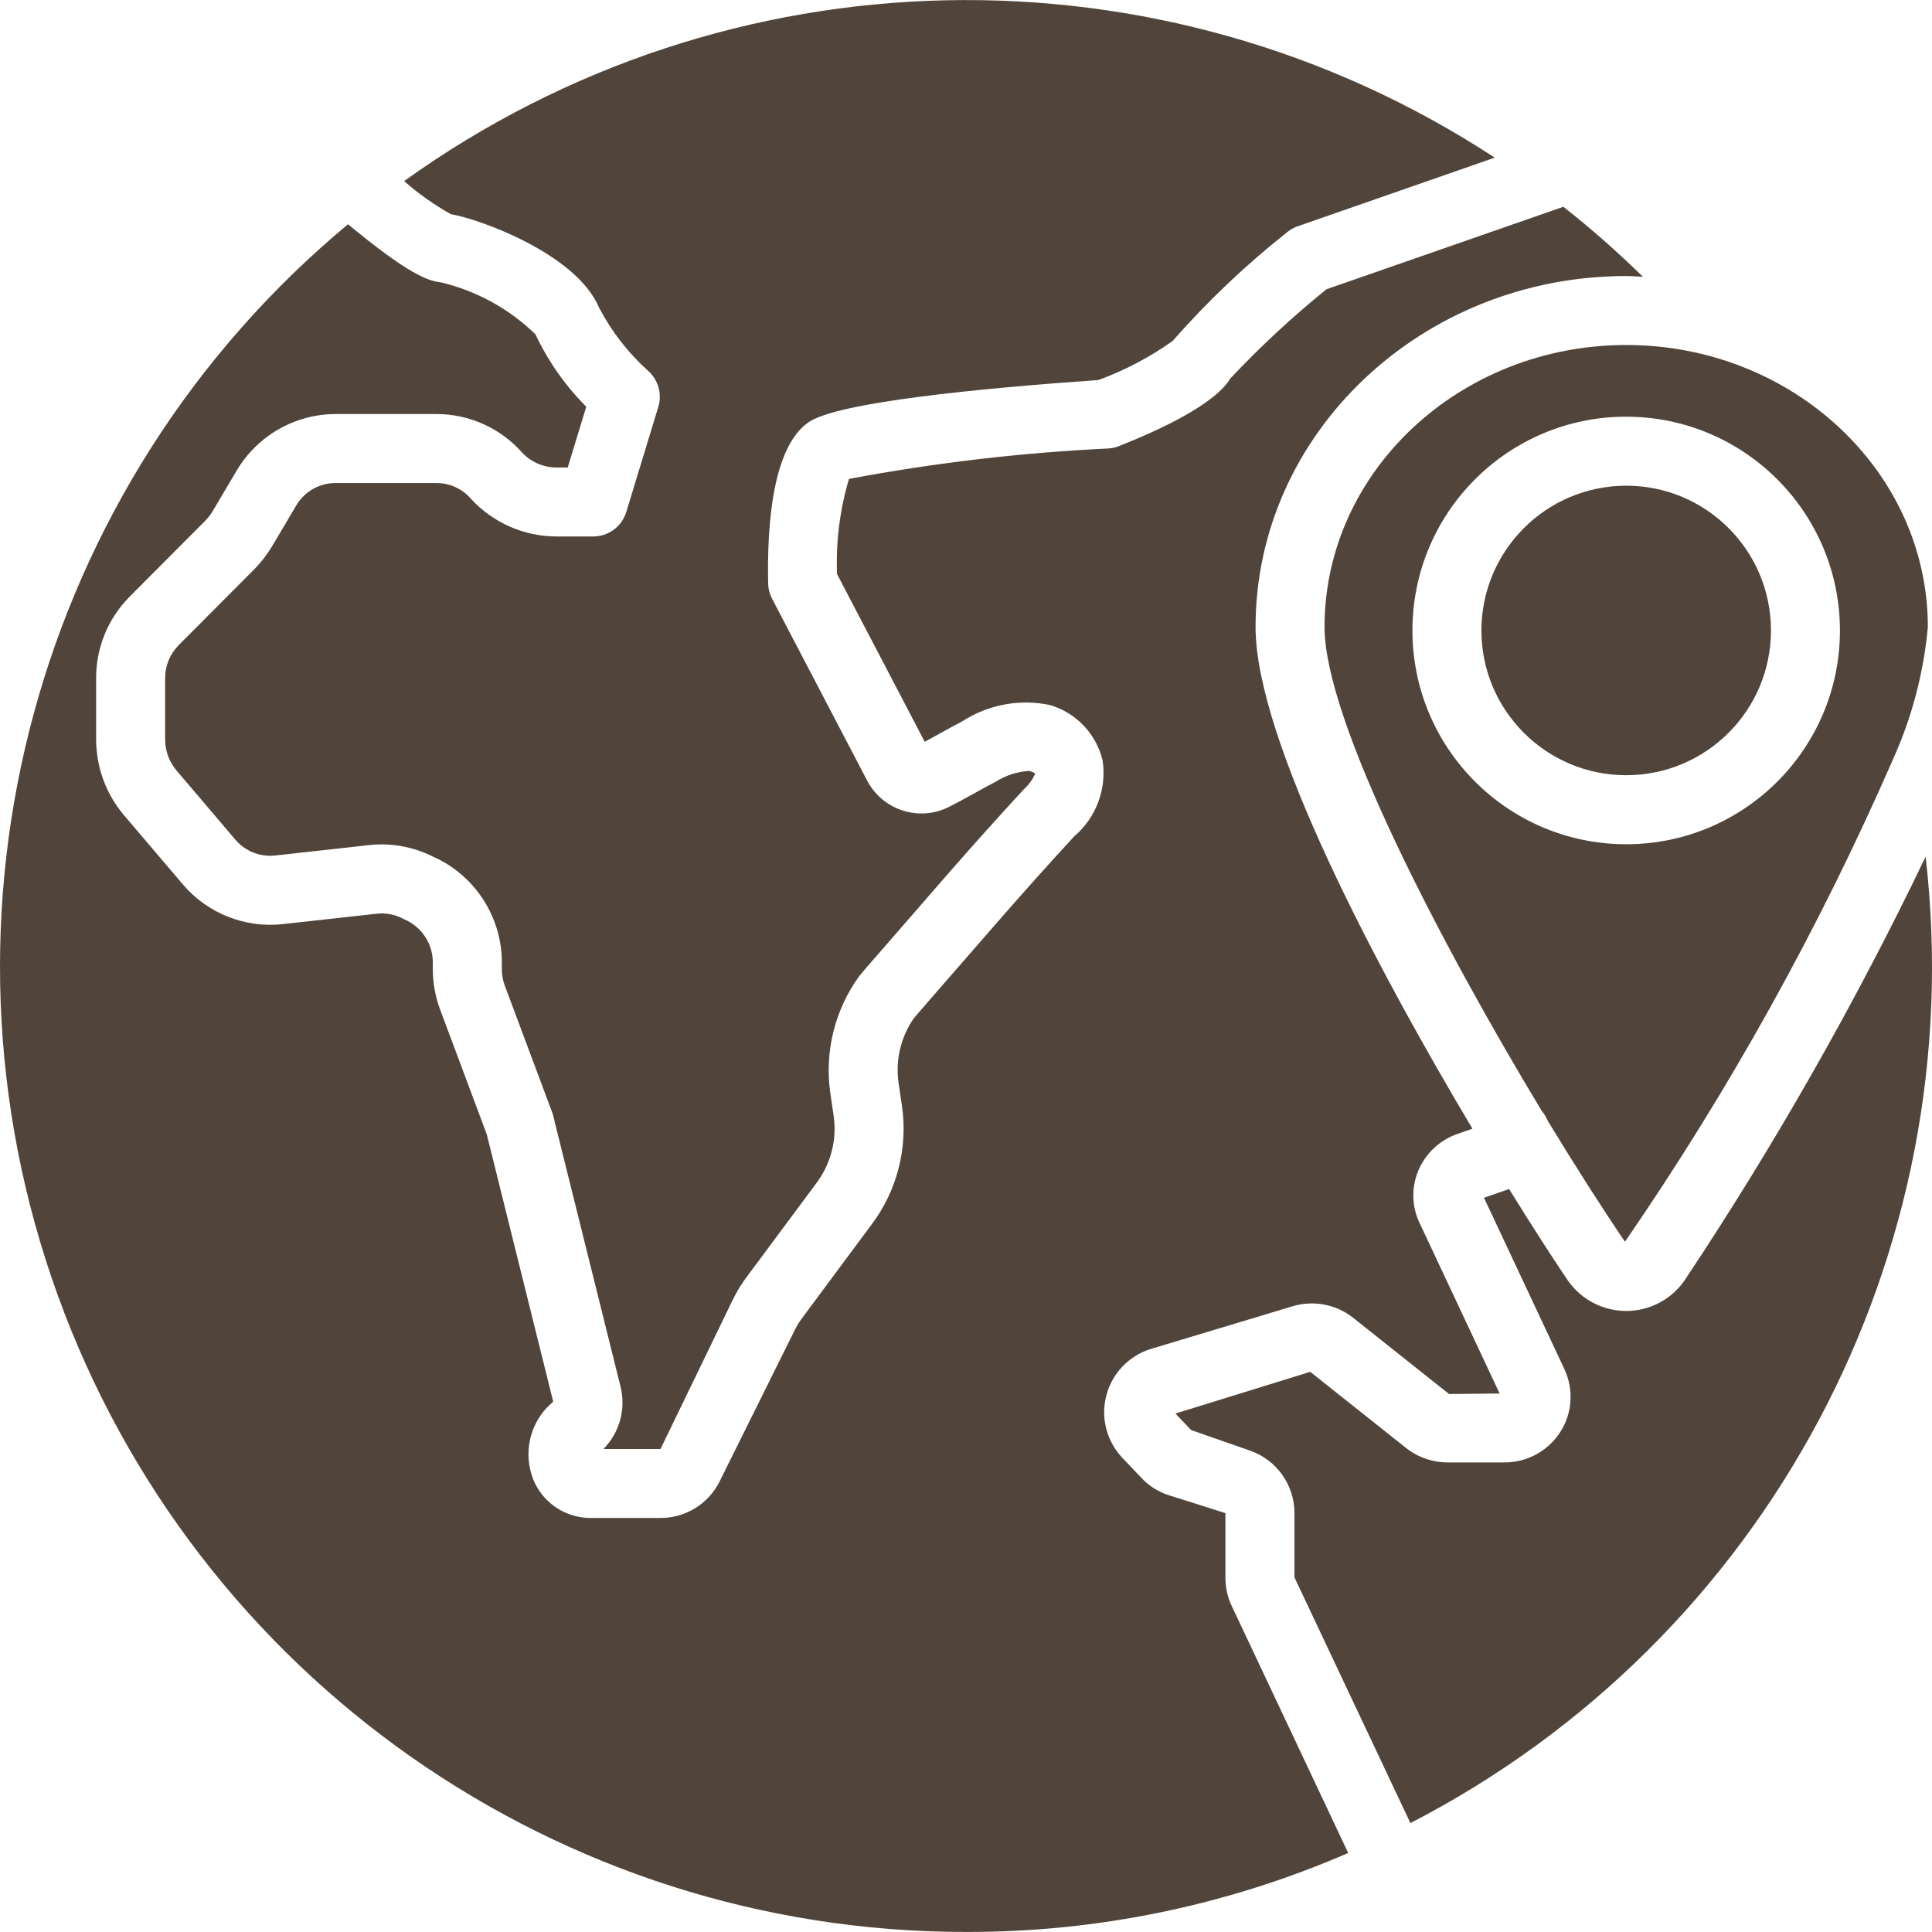 <?xml version="1.0" encoding="UTF-8"?> <svg xmlns="http://www.w3.org/2000/svg" width="40" height="40" viewBox="0 0 40 40" fill="none"> <g clip-path="url(#clip0_204_30987)"> <path d="M27.423 12.981C27.423 14.929 29.827 19.533 31.923 23.005C31.974 23.064 32.014 23.131 32.043 23.203C32.623 24.157 33.178 25.024 33.643 25.709C35.799 22.574 37.652 19.241 39.177 15.756L39.177 15.751L39.182 15.743C39.58 14.87 39.827 13.936 39.914 12.981C39.914 9.762 37.112 7.143 33.669 7.143C30.225 7.143 27.423 9.762 27.423 12.981ZM38.094 13.053C38.094 15.498 36.112 17.479 33.668 17.479C31.224 17.479 29.243 15.497 29.243 13.053C29.243 10.609 31.224 8.627 33.668 8.627C36.112 8.629 38.092 10.61 38.094 13.053Z" fill="#51443A"></path> <path d="M30.671 13.053C30.672 14.709 32.014 16.05 33.669 16.05C35.324 16.05 36.666 14.708 36.666 13.053C36.666 11.397 35.324 10.055 33.668 10.056C32.014 10.057 30.673 11.399 30.671 13.053Z" fill="#51443A"></path> <path d="M12.406 6.376C12.666 6.87 13.011 7.313 13.426 7.685C13.631 7.871 13.71 8.159 13.63 8.423L12.966 10.602C12.874 10.902 12.597 11.107 12.283 11.107H11.518C10.846 11.105 10.205 10.822 9.75 10.327C9.571 10.118 9.308 9.999 9.033 10.001H6.954C6.618 9.997 6.305 10.174 6.134 10.464L5.626 11.322C5.524 11.489 5.404 11.644 5.267 11.784L3.696 13.361C3.515 13.545 3.416 13.793 3.419 14.05V15.315C3.42 15.547 3.502 15.771 3.652 15.949L4.87 17.381C5.074 17.623 5.385 17.747 5.7 17.712L7.64 17.497C8.102 17.446 8.568 17.532 8.981 17.744L9.044 17.772C9.87 18.176 10.393 19.016 10.39 19.936V20.064C10.389 20.179 10.409 20.293 10.449 20.401L11.437 23.043C11.456 23.097 11.47 23.152 11.48 23.209H11.48L12.847 28.706C12.963 29.17 12.829 29.66 12.493 30H13.675L15.171 26.911C15.259 26.731 15.364 26.56 15.487 26.401L16.902 24.496C17.202 24.098 17.331 23.597 17.26 23.104L17.19 22.626C17.069 21.773 17.284 20.907 17.789 20.21C17.872 20.108 17.928 20.044 17.985 19.979L19.678 18.033C20.184 17.454 20.689 16.893 21.2 16.338C21.302 16.248 21.381 16.137 21.433 16.012C21.395 15.991 21.355 15.974 21.314 15.961C21.06 15.975 20.814 16.055 20.6 16.193C20.433 16.279 20.295 16.356 20.157 16.433C19.987 16.527 19.819 16.62 19.652 16.704C19.038 17.016 18.288 16.782 17.961 16.176L15.985 12.396C15.934 12.298 15.906 12.19 15.904 12.08C15.878 10.839 16.001 9.253 16.74 8.742C17.343 8.325 20.31 8.038 22.742 7.868C23.288 7.668 23.805 7.396 24.278 7.059C24.997 6.24 25.789 5.488 26.644 4.811C26.711 4.756 26.787 4.712 26.869 4.684L30.947 3.264C24.043 -1.257 15.069 -1.065 8.367 3.749C8.664 4.011 8.989 4.241 9.336 4.435C9.917 4.53 11.941 5.256 12.406 6.376Z" fill="#51443A"></path> <path d="M25.371 32.656V31.328L24.163 30.945C23.953 30.871 23.764 30.745 23.614 30.579L23.225 30.17C22.907 29.825 22.786 29.342 22.906 28.889C23.025 28.436 23.368 28.075 23.815 27.932L26.765 27.044C27.19 26.917 27.649 27.002 28.001 27.272L30.001 28.862L31.048 28.851L29.396 25.332C29.23 24.992 29.217 24.597 29.36 24.247C29.509 23.884 29.808 23.602 30.18 23.475L30.485 23.369C28.513 20.061 25.995 15.326 25.995 12.981C25.995 8.974 29.437 5.715 33.668 5.715C33.785 5.715 33.899 5.726 34.015 5.731C33.493 5.218 32.943 4.734 32.368 4.281L27.463 5.989C26.76 6.557 26.097 7.173 25.477 7.831C25.159 8.362 24.045 8.889 23.166 9.236C23.098 9.263 23.026 9.279 22.953 9.285C21.148 9.371 19.352 9.582 17.577 9.915C17.388 10.554 17.304 11.219 17.33 11.885L19.145 15.357C19.25 15.302 19.356 15.243 19.463 15.184C19.615 15.099 19.768 15.014 19.921 14.935C20.457 14.588 21.108 14.466 21.734 14.596C22.279 14.754 22.697 15.193 22.828 15.745C22.917 16.332 22.697 16.924 22.246 17.31C21.747 17.851 21.251 18.404 20.756 18.97L19.215 20.739C19.172 20.792 19.115 20.857 19.058 20.921L18.919 21.083C18.648 21.474 18.536 21.953 18.604 22.424L18.675 22.903C18.799 23.77 18.573 24.651 18.046 25.351L16.628 27.261C16.561 27.346 16.504 27.438 16.456 27.535L14.901 30.667C14.671 31.134 14.196 31.429 13.676 31.428H12.226C11.744 31.427 11.303 31.157 11.084 30.728C10.829 30.204 10.921 29.576 11.317 29.149L11.453 29.018L10.089 23.529L10.082 23.496L9.114 20.907C9.013 20.638 8.961 20.352 8.961 20.064V19.936C8.965 19.566 8.758 19.227 8.428 19.061L8.357 19.028C8.187 18.934 7.991 18.895 7.797 18.918L5.861 19.132C5.074 19.221 4.294 18.911 3.782 18.306L2.56 16.87C2.194 16.434 1.992 15.884 1.99 15.315V14.05C1.986 13.414 2.236 12.803 2.685 12.352L4.256 10.775C4.312 10.716 4.362 10.65 4.405 10.58L4.904 9.736C5.336 9.014 6.114 8.572 6.954 8.572H9.033C9.713 8.571 10.361 8.862 10.812 9.372C10.995 9.567 11.251 9.678 11.519 9.679H11.754L12.138 8.421C11.703 7.985 11.348 7.478 11.086 6.922C10.544 6.394 9.869 6.023 9.133 5.847C8.862 5.817 8.462 5.683 7.205 4.643C0.732 10.029 -1.671 18.894 1.194 26.812C4.059 34.73 11.58 40.003 20 39.999C22.722 40.005 25.416 39.448 27.913 38.364L25.497 33.24C25.412 33.058 25.369 32.858 25.371 32.656Z" fill="#51443A"></path> <path d="M39.868 17.737C38.41 20.775 36.742 23.707 34.875 26.513C34.6 26.907 34.15 27.142 33.669 27.142C33.188 27.142 32.737 26.907 32.462 26.513C32.185 26.105 31.752 25.437 31.242 24.615C31.233 24.618 31.226 24.624 31.218 24.627L30.724 24.798L32.389 28.346C32.586 28.765 32.555 29.255 32.306 29.645C32.053 30.042 31.614 30.281 31.143 30.278H29.971C29.657 30.277 29.353 30.171 29.107 29.976L27.127 28.402L24.336 29.266L24.661 29.608L25.879 30.033C26.431 30.224 26.801 30.744 26.8 31.328V32.657L29.201 37.745C36.572 33.943 40.819 25.976 39.868 17.737Z" fill="#51443A"></path> </g> <defs> <clipPath id="clip0_204_30987"> <rect width="40" height="40" fill="white"></rect> </clipPath> </defs> </svg> 